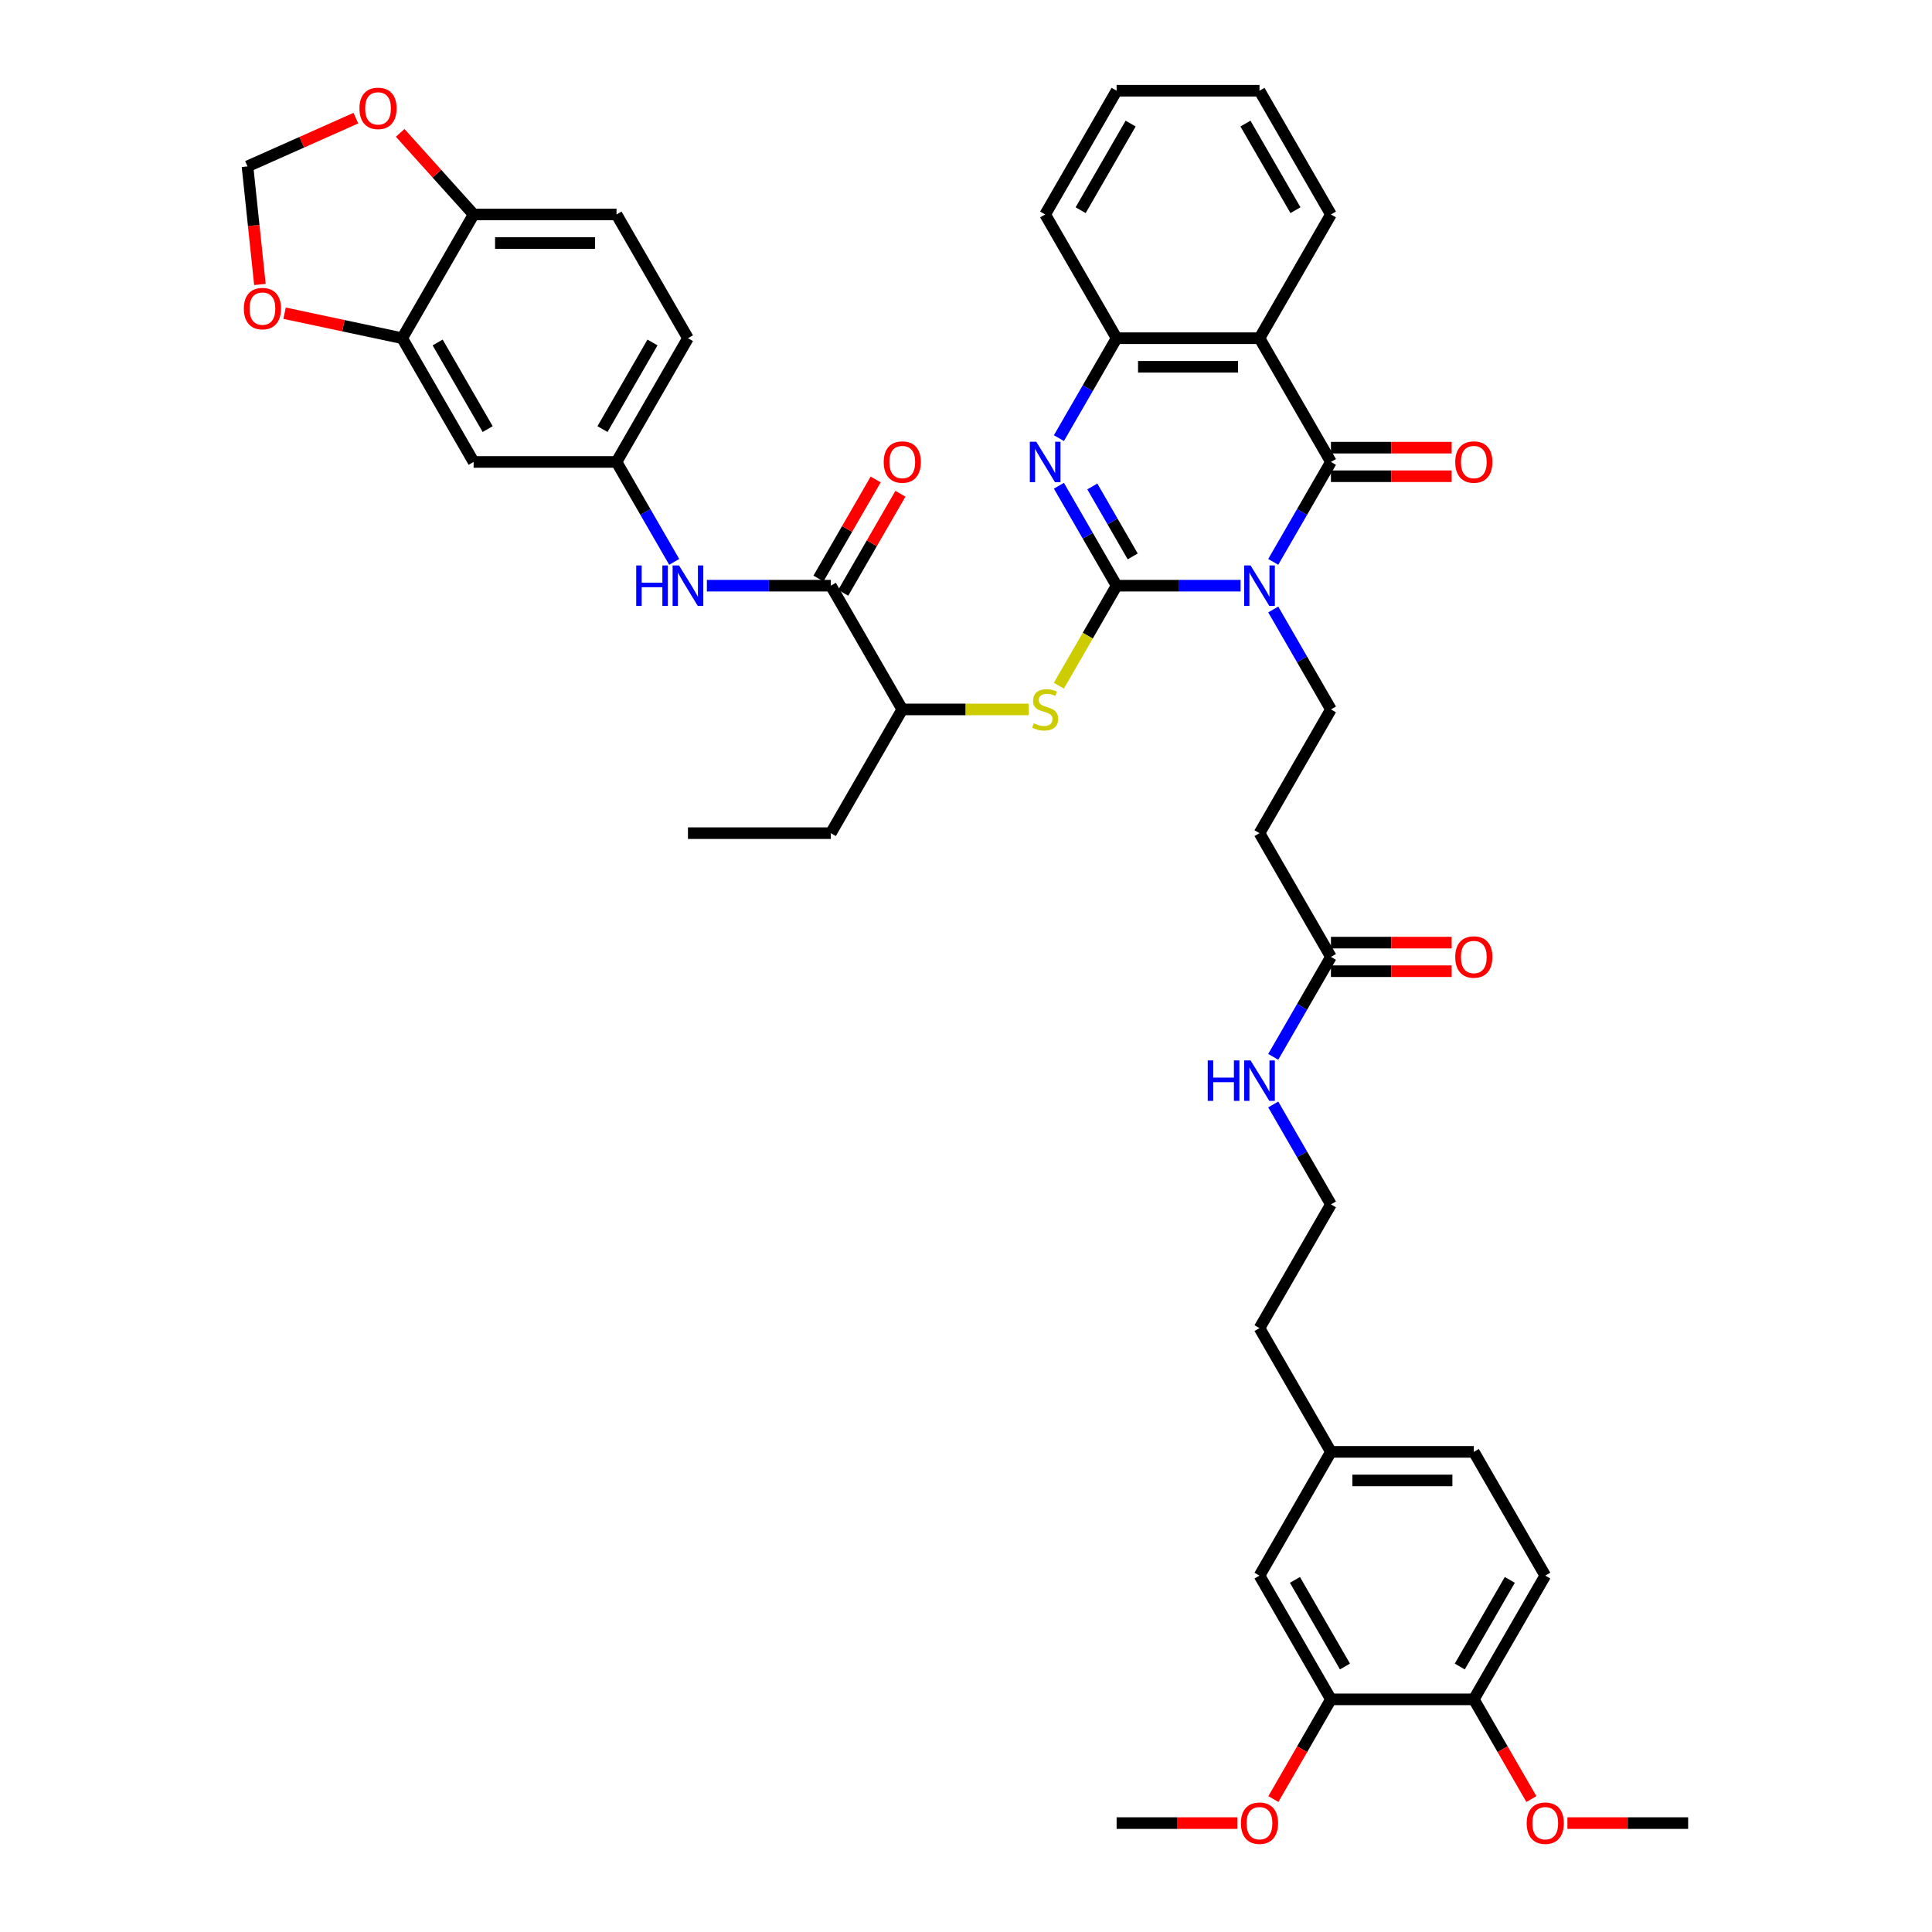 <?xml version='1.0' encoding='iso-8859-1'?>
<svg version='1.1' baseProfile='full'
              xmlns='http://www.w3.org/2000/svg'
                      xmlns:rdkit='http://www.rdkit.org/xml'
                      xmlns:xlink='http://www.w3.org/1999/xlink'
                  xml:space='preserve'
width='1000px' height='1000px' viewBox='0 0 1000 1000'>
<!-- END OF HEADER -->
<rect style='opacity:1.0;fill:#FFFFFF;stroke:none' width='1000' height='1000' x='0' y='0'> </rect>
<path class='bond-0' d='M 642.12,303.149 L 610.038,303.149' style='fill:none;fill-rule:evenodd;stroke:#0000FF;stroke-width:6px;stroke-linecap:butt;stroke-linejoin:miter;stroke-opacity:1' />
<path class='bond-0' d='M 610.038,303.149 L 577.955,303.149' style='fill:none;fill-rule:evenodd;stroke:#000000;stroke-width:6px;stroke-linecap:butt;stroke-linejoin:miter;stroke-opacity:1' />
<path class='bond-1' d='M 659.025,290.828 L 673.958,264.965' style='fill:none;fill-rule:evenodd;stroke:#0000FF;stroke-width:6px;stroke-linecap:butt;stroke-linejoin:miter;stroke-opacity:1' />
<path class='bond-1' d='M 673.958,264.965 L 688.89,239.101' style='fill:none;fill-rule:evenodd;stroke:#000000;stroke-width:6px;stroke-linecap:butt;stroke-linejoin:miter;stroke-opacity:1' />
<path class='bond-7' d='M 659.025,315.47 L 673.958,341.334' style='fill:none;fill-rule:evenodd;stroke:#0000FF;stroke-width:6px;stroke-linecap:butt;stroke-linejoin:miter;stroke-opacity:1' />
<path class='bond-7' d='M 673.958,341.334 L 688.89,367.197' style='fill:none;fill-rule:evenodd;stroke:#000000;stroke-width:6px;stroke-linecap:butt;stroke-linejoin:miter;stroke-opacity:1' />
<path class='bond-2' d='M 577.955,303.149 L 563.023,277.286' style='fill:none;fill-rule:evenodd;stroke:#000000;stroke-width:6px;stroke-linecap:butt;stroke-linejoin:miter;stroke-opacity:1' />
<path class='bond-2' d='M 563.023,277.286 L 548.091,251.422' style='fill:none;fill-rule:evenodd;stroke:#0000FF;stroke-width:6px;stroke-linecap:butt;stroke-linejoin:miter;stroke-opacity:1' />
<path class='bond-2' d='M 586.285,287.995 L 575.833,269.89' style='fill:none;fill-rule:evenodd;stroke:#000000;stroke-width:6px;stroke-linecap:butt;stroke-linejoin:miter;stroke-opacity:1' />
<path class='bond-2' d='M 575.833,269.89 L 565.38,251.786' style='fill:none;fill-rule:evenodd;stroke:#0000FF;stroke-width:6px;stroke-linecap:butt;stroke-linejoin:miter;stroke-opacity:1' />
<path class='bond-5' d='M 577.955,303.149 L 563.015,329.028' style='fill:none;fill-rule:evenodd;stroke:#000000;stroke-width:6px;stroke-linecap:butt;stroke-linejoin:miter;stroke-opacity:1' />
<path class='bond-5' d='M 563.015,329.028 L 548.074,354.906' style='fill:none;fill-rule:evenodd;stroke:#CCCC00;stroke-width:6px;stroke-linecap:butt;stroke-linejoin:miter;stroke-opacity:1' />
<path class='bond-3' d='M 688.89,239.101 L 651.912,175.053' style='fill:none;fill-rule:evenodd;stroke:#000000;stroke-width:6px;stroke-linecap:butt;stroke-linejoin:miter;stroke-opacity:1' />
<path class='bond-14' d='M 688.89,246.497 L 720.136,246.497' style='fill:none;fill-rule:evenodd;stroke:#000000;stroke-width:6px;stroke-linecap:butt;stroke-linejoin:miter;stroke-opacity:1' />
<path class='bond-14' d='M 720.136,246.497 L 751.383,246.497' style='fill:none;fill-rule:evenodd;stroke:#FF0000;stroke-width:6px;stroke-linecap:butt;stroke-linejoin:miter;stroke-opacity:1' />
<path class='bond-14' d='M 688.89,231.706 L 720.136,231.706' style='fill:none;fill-rule:evenodd;stroke:#000000;stroke-width:6px;stroke-linecap:butt;stroke-linejoin:miter;stroke-opacity:1' />
<path class='bond-14' d='M 720.136,231.706 L 751.383,231.706' style='fill:none;fill-rule:evenodd;stroke:#FF0000;stroke-width:6px;stroke-linecap:butt;stroke-linejoin:miter;stroke-opacity:1' />
<path class='bond-43' d='M 548.091,226.78 L 563.023,200.917' style='fill:none;fill-rule:evenodd;stroke:#0000FF;stroke-width:6px;stroke-linecap:butt;stroke-linejoin:miter;stroke-opacity:1' />
<path class='bond-43' d='M 563.023,200.917 L 577.955,175.053' style='fill:none;fill-rule:evenodd;stroke:#000000;stroke-width:6px;stroke-linecap:butt;stroke-linejoin:miter;stroke-opacity:1' />
<path class='bond-4' d='M 651.912,175.053 L 577.955,175.053' style='fill:none;fill-rule:evenodd;stroke:#000000;stroke-width:6px;stroke-linecap:butt;stroke-linejoin:miter;stroke-opacity:1' />
<path class='bond-4' d='M 640.818,189.845 L 589.049,189.845' style='fill:none;fill-rule:evenodd;stroke:#000000;stroke-width:6px;stroke-linecap:butt;stroke-linejoin:miter;stroke-opacity:1' />
<path class='bond-30' d='M 651.912,175.053 L 688.89,111.005' style='fill:none;fill-rule:evenodd;stroke:#000000;stroke-width:6px;stroke-linecap:butt;stroke-linejoin:miter;stroke-opacity:1' />
<path class='bond-35' d='M 577.955,175.053 L 540.977,111.005' style='fill:none;fill-rule:evenodd;stroke:#000000;stroke-width:6px;stroke-linecap:butt;stroke-linejoin:miter;stroke-opacity:1' />
<path class='bond-12' d='M 532.413,367.197 L 499.717,367.197' style='fill:none;fill-rule:evenodd;stroke:#CCCC00;stroke-width:6px;stroke-linecap:butt;stroke-linejoin:miter;stroke-opacity:1' />
<path class='bond-12' d='M 499.717,367.197 L 467.021,367.197' style='fill:none;fill-rule:evenodd;stroke:#000000;stroke-width:6px;stroke-linecap:butt;stroke-linejoin:miter;stroke-opacity:1' />
<path class='bond-6' d='M 430.043,303.149 L 467.021,367.197' style='fill:none;fill-rule:evenodd;stroke:#000000;stroke-width:6px;stroke-linecap:butt;stroke-linejoin:miter;stroke-opacity:1' />
<path class='bond-8' d='M 430.043,303.149 L 397.961,303.149' style='fill:none;fill-rule:evenodd;stroke:#000000;stroke-width:6px;stroke-linecap:butt;stroke-linejoin:miter;stroke-opacity:1' />
<path class='bond-8' d='M 397.961,303.149 L 365.878,303.149' style='fill:none;fill-rule:evenodd;stroke:#0000FF;stroke-width:6px;stroke-linecap:butt;stroke-linejoin:miter;stroke-opacity:1' />
<path class='bond-22' d='M 436.448,306.847 L 451.252,281.206' style='fill:none;fill-rule:evenodd;stroke:#000000;stroke-width:6px;stroke-linecap:butt;stroke-linejoin:miter;stroke-opacity:1' />
<path class='bond-22' d='M 451.252,281.206 L 466.056,255.564' style='fill:none;fill-rule:evenodd;stroke:#FF0000;stroke-width:6px;stroke-linecap:butt;stroke-linejoin:miter;stroke-opacity:1' />
<path class='bond-22' d='M 423.638,299.452 L 438.442,273.81' style='fill:none;fill-rule:evenodd;stroke:#000000;stroke-width:6px;stroke-linecap:butt;stroke-linejoin:miter;stroke-opacity:1' />
<path class='bond-22' d='M 438.442,273.81 L 453.246,248.168' style='fill:none;fill-rule:evenodd;stroke:#FF0000;stroke-width:6px;stroke-linecap:butt;stroke-linejoin:miter;stroke-opacity:1' />
<path class='bond-10' d='M 688.89,367.197 L 651.912,431.245' style='fill:none;fill-rule:evenodd;stroke:#000000;stroke-width:6px;stroke-linecap:butt;stroke-linejoin:miter;stroke-opacity:1' />
<path class='bond-18' d='M 348.973,290.828 L 334.041,264.965' style='fill:none;fill-rule:evenodd;stroke:#0000FF;stroke-width:6px;stroke-linecap:butt;stroke-linejoin:miter;stroke-opacity:1' />
<path class='bond-18' d='M 334.041,264.965 L 319.108,239.101' style='fill:none;fill-rule:evenodd;stroke:#000000;stroke-width:6px;stroke-linecap:butt;stroke-linejoin:miter;stroke-opacity:1' />
<path class='bond-9' d='M 208.174,175.053 L 245.152,239.101' style='fill:none;fill-rule:evenodd;stroke:#000000;stroke-width:6px;stroke-linecap:butt;stroke-linejoin:miter;stroke-opacity:1' />
<path class='bond-9' d='M 226.53,177.265 L 252.415,222.099' style='fill:none;fill-rule:evenodd;stroke:#000000;stroke-width:6px;stroke-linecap:butt;stroke-linejoin:miter;stroke-opacity:1' />
<path class='bond-17' d='M 208.174,175.053 L 177.736,168.583' style='fill:none;fill-rule:evenodd;stroke:#000000;stroke-width:6px;stroke-linecap:butt;stroke-linejoin:miter;stroke-opacity:1' />
<path class='bond-17' d='M 177.736,168.583 L 147.297,162.114' style='fill:none;fill-rule:evenodd;stroke:#FF0000;stroke-width:6px;stroke-linecap:butt;stroke-linejoin:miter;stroke-opacity:1' />
<path class='bond-45' d='M 208.174,175.053 L 245.152,111.005' style='fill:none;fill-rule:evenodd;stroke:#000000;stroke-width:6px;stroke-linecap:butt;stroke-linejoin:miter;stroke-opacity:1' />
<path class='bond-11' d='M 651.912,431.245 L 688.89,495.293' style='fill:none;fill-rule:evenodd;stroke:#000000;stroke-width:6px;stroke-linecap:butt;stroke-linejoin:miter;stroke-opacity:1' />
<path class='bond-24' d='M 688.89,502.689 L 720.136,502.689' style='fill:none;fill-rule:evenodd;stroke:#000000;stroke-width:6px;stroke-linecap:butt;stroke-linejoin:miter;stroke-opacity:1' />
<path class='bond-24' d='M 720.136,502.689 L 751.383,502.689' style='fill:none;fill-rule:evenodd;stroke:#FF0000;stroke-width:6px;stroke-linecap:butt;stroke-linejoin:miter;stroke-opacity:1' />
<path class='bond-24' d='M 688.89,487.898 L 720.136,487.898' style='fill:none;fill-rule:evenodd;stroke:#000000;stroke-width:6px;stroke-linecap:butt;stroke-linejoin:miter;stroke-opacity:1' />
<path class='bond-24' d='M 720.136,487.898 L 751.383,487.898' style='fill:none;fill-rule:evenodd;stroke:#FF0000;stroke-width:6px;stroke-linecap:butt;stroke-linejoin:miter;stroke-opacity:1' />
<path class='bond-26' d='M 688.89,495.293 L 673.958,521.157' style='fill:none;fill-rule:evenodd;stroke:#000000;stroke-width:6px;stroke-linecap:butt;stroke-linejoin:miter;stroke-opacity:1' />
<path class='bond-26' d='M 673.958,521.157 L 659.025,547.02' style='fill:none;fill-rule:evenodd;stroke:#0000FF;stroke-width:6px;stroke-linecap:butt;stroke-linejoin:miter;stroke-opacity:1' />
<path class='bond-36' d='M 467.021,367.197 L 430.043,431.245' style='fill:none;fill-rule:evenodd;stroke:#000000;stroke-width:6px;stroke-linecap:butt;stroke-linejoin:miter;stroke-opacity:1' />
<path class='bond-13' d='M 245.152,239.101 L 319.108,239.101' style='fill:none;fill-rule:evenodd;stroke:#000000;stroke-width:6px;stroke-linecap:butt;stroke-linejoin:miter;stroke-opacity:1' />
<path class='bond-15' d='M 688.89,879.581 L 651.912,815.533' style='fill:none;fill-rule:evenodd;stroke:#000000;stroke-width:6px;stroke-linecap:butt;stroke-linejoin:miter;stroke-opacity:1' />
<path class='bond-15' d='M 696.153,862.579 L 670.268,817.745' style='fill:none;fill-rule:evenodd;stroke:#000000;stroke-width:6px;stroke-linecap:butt;stroke-linejoin:miter;stroke-opacity:1' />
<path class='bond-32' d='M 688.89,879.581 L 673.992,905.386' style='fill:none;fill-rule:evenodd;stroke:#000000;stroke-width:6px;stroke-linecap:butt;stroke-linejoin:miter;stroke-opacity:1' />
<path class='bond-32' d='M 673.992,905.386 L 659.094,931.19' style='fill:none;fill-rule:evenodd;stroke:#FF0000;stroke-width:6px;stroke-linecap:butt;stroke-linejoin:miter;stroke-opacity:1' />
<path class='bond-46' d='M 688.89,879.581 L 762.846,879.581' style='fill:none;fill-rule:evenodd;stroke:#000000;stroke-width:6px;stroke-linecap:butt;stroke-linejoin:miter;stroke-opacity:1' />
<path class='bond-16' d='M 245.152,111.005 L 319.108,111.005' style='fill:none;fill-rule:evenodd;stroke:#000000;stroke-width:6px;stroke-linecap:butt;stroke-linejoin:miter;stroke-opacity:1' />
<path class='bond-16' d='M 256.246,125.797 L 308.015,125.797' style='fill:none;fill-rule:evenodd;stroke:#000000;stroke-width:6px;stroke-linecap:butt;stroke-linejoin:miter;stroke-opacity:1' />
<path class='bond-19' d='M 245.152,111.005 L 226.141,89.891' style='fill:none;fill-rule:evenodd;stroke:#000000;stroke-width:6px;stroke-linecap:butt;stroke-linejoin:miter;stroke-opacity:1' />
<path class='bond-19' d='M 226.141,89.891 L 207.129,68.776' style='fill:none;fill-rule:evenodd;stroke:#FF0000;stroke-width:6px;stroke-linecap:butt;stroke-linejoin:miter;stroke-opacity:1' />
<path class='bond-20' d='M 134.526,147.238 L 131.315,116.682' style='fill:none;fill-rule:evenodd;stroke:#FF0000;stroke-width:6px;stroke-linecap:butt;stroke-linejoin:miter;stroke-opacity:1' />
<path class='bond-20' d='M 131.315,116.682 L 128.103,86.126' style='fill:none;fill-rule:evenodd;stroke:#000000;stroke-width:6px;stroke-linecap:butt;stroke-linejoin:miter;stroke-opacity:1' />
<path class='bond-28' d='M 319.108,239.101 L 356.087,175.053' style='fill:none;fill-rule:evenodd;stroke:#000000;stroke-width:6px;stroke-linecap:butt;stroke-linejoin:miter;stroke-opacity:1' />
<path class='bond-28' d='M 311.846,222.099 L 337.73,177.265' style='fill:none;fill-rule:evenodd;stroke:#000000;stroke-width:6px;stroke-linecap:butt;stroke-linejoin:miter;stroke-opacity:1' />
<path class='bond-47' d='M 184.202,61.149 L 156.153,73.637' style='fill:none;fill-rule:evenodd;stroke:#FF0000;stroke-width:6px;stroke-linecap:butt;stroke-linejoin:miter;stroke-opacity:1' />
<path class='bond-47' d='M 156.153,73.637 L 128.103,86.126' style='fill:none;fill-rule:evenodd;stroke:#000000;stroke-width:6px;stroke-linecap:butt;stroke-linejoin:miter;stroke-opacity:1' />
<path class='bond-21' d='M 762.846,879.581 L 799.824,815.533' style='fill:none;fill-rule:evenodd;stroke:#000000;stroke-width:6px;stroke-linecap:butt;stroke-linejoin:miter;stroke-opacity:1' />
<path class='bond-21' d='M 755.583,862.579 L 781.468,817.745' style='fill:none;fill-rule:evenodd;stroke:#000000;stroke-width:6px;stroke-linecap:butt;stroke-linejoin:miter;stroke-opacity:1' />
<path class='bond-33' d='M 762.846,879.581 L 777.744,905.386' style='fill:none;fill-rule:evenodd;stroke:#000000;stroke-width:6px;stroke-linecap:butt;stroke-linejoin:miter;stroke-opacity:1' />
<path class='bond-33' d='M 777.744,905.386 L 792.642,931.19' style='fill:none;fill-rule:evenodd;stroke:#FF0000;stroke-width:6px;stroke-linecap:butt;stroke-linejoin:miter;stroke-opacity:1' />
<path class='bond-23' d='M 651.912,815.533 L 688.89,751.485' style='fill:none;fill-rule:evenodd;stroke:#000000;stroke-width:6px;stroke-linecap:butt;stroke-linejoin:miter;stroke-opacity:1' />
<path class='bond-25' d='M 319.108,111.005 L 356.087,175.053' style='fill:none;fill-rule:evenodd;stroke:#000000;stroke-width:6px;stroke-linecap:butt;stroke-linejoin:miter;stroke-opacity:1' />
<path class='bond-34' d='M 659.025,571.663 L 673.958,597.526' style='fill:none;fill-rule:evenodd;stroke:#0000FF;stroke-width:6px;stroke-linecap:butt;stroke-linejoin:miter;stroke-opacity:1' />
<path class='bond-34' d='M 673.958,597.526 L 688.89,623.389' style='fill:none;fill-rule:evenodd;stroke:#000000;stroke-width:6px;stroke-linecap:butt;stroke-linejoin:miter;stroke-opacity:1' />
<path class='bond-27' d='M 799.824,815.533 L 762.846,751.485' style='fill:none;fill-rule:evenodd;stroke:#000000;stroke-width:6px;stroke-linecap:butt;stroke-linejoin:miter;stroke-opacity:1' />
<path class='bond-29' d='M 688.89,751.485 L 651.912,687.437' style='fill:none;fill-rule:evenodd;stroke:#000000;stroke-width:6px;stroke-linecap:butt;stroke-linejoin:miter;stroke-opacity:1' />
<path class='bond-31' d='M 688.89,751.485 L 762.846,751.485' style='fill:none;fill-rule:evenodd;stroke:#000000;stroke-width:6px;stroke-linecap:butt;stroke-linejoin:miter;stroke-opacity:1' />
<path class='bond-31' d='M 699.983,766.277 L 751.753,766.277' style='fill:none;fill-rule:evenodd;stroke:#000000;stroke-width:6px;stroke-linecap:butt;stroke-linejoin:miter;stroke-opacity:1' />
<path class='bond-40' d='M 688.89,111.005 L 651.912,46.957' style='fill:none;fill-rule:evenodd;stroke:#000000;stroke-width:6px;stroke-linecap:butt;stroke-linejoin:miter;stroke-opacity:1' />
<path class='bond-40' d='M 670.533,108.794 L 644.649,63.96' style='fill:none;fill-rule:evenodd;stroke:#000000;stroke-width:6px;stroke-linecap:butt;stroke-linejoin:miter;stroke-opacity:1' />
<path class='bond-38' d='M 640.448,943.63 L 609.202,943.63' style='fill:none;fill-rule:evenodd;stroke:#FF0000;stroke-width:6px;stroke-linecap:butt;stroke-linejoin:miter;stroke-opacity:1' />
<path class='bond-38' d='M 609.202,943.63 L 577.955,943.63' style='fill:none;fill-rule:evenodd;stroke:#000000;stroke-width:6px;stroke-linecap:butt;stroke-linejoin:miter;stroke-opacity:1' />
<path class='bond-39' d='M 811.287,943.63 L 842.534,943.63' style='fill:none;fill-rule:evenodd;stroke:#FF0000;stroke-width:6px;stroke-linecap:butt;stroke-linejoin:miter;stroke-opacity:1' />
<path class='bond-39' d='M 842.534,943.63 L 873.78,943.63' style='fill:none;fill-rule:evenodd;stroke:#000000;stroke-width:6px;stroke-linecap:butt;stroke-linejoin:miter;stroke-opacity:1' />
<path class='bond-37' d='M 688.89,623.389 L 651.912,687.437' style='fill:none;fill-rule:evenodd;stroke:#000000;stroke-width:6px;stroke-linecap:butt;stroke-linejoin:miter;stroke-opacity:1' />
<path class='bond-44' d='M 540.977,111.005 L 577.955,46.957' style='fill:none;fill-rule:evenodd;stroke:#000000;stroke-width:6px;stroke-linecap:butt;stroke-linejoin:miter;stroke-opacity:1' />
<path class='bond-44' d='M 559.334,108.794 L 585.218,63.96' style='fill:none;fill-rule:evenodd;stroke:#000000;stroke-width:6px;stroke-linecap:butt;stroke-linejoin:miter;stroke-opacity:1' />
<path class='bond-41' d='M 430.043,431.245 L 356.087,431.245' style='fill:none;fill-rule:evenodd;stroke:#000000;stroke-width:6px;stroke-linecap:butt;stroke-linejoin:miter;stroke-opacity:1' />
<path class='bond-42' d='M 651.912,46.957 L 577.955,46.957' style='fill:none;fill-rule:evenodd;stroke:#000000;stroke-width:6px;stroke-linecap:butt;stroke-linejoin:miter;stroke-opacity:1' />
<path  class='atom-0' d='M 647.282 292.677
L 654.145 303.771
Q 654.826 304.865, 655.92 306.847
Q 657.015 308.829, 657.074 308.948
L 657.074 292.677
L 659.855 292.677
L 659.855 313.622
L 656.985 313.622
L 649.619 301.493
Q 648.761 300.073, 647.844 298.446
Q 646.957 296.819, 646.69 296.316
L 646.69 313.622
L 643.969 313.622
L 643.969 292.677
L 647.282 292.677
' fill='#0000FF'/>
<path  class='atom-3' d='M 536.348 228.629
L 543.211 239.723
Q 543.891 240.817, 544.986 242.799
Q 546.08 244.781, 546.139 244.9
L 546.139 228.629
L 548.92 228.629
L 548.92 249.574
L 546.051 249.574
L 538.685 237.445
Q 537.827 236.025, 536.91 234.398
Q 536.022 232.771, 535.756 232.268
L 535.756 249.574
L 533.034 249.574
L 533.034 228.629
L 536.348 228.629
' fill='#0000FF'/>
<path  class='atom-6' d='M 535.061 374.386
Q 535.297 374.475, 536.274 374.889
Q 537.25 375.303, 538.315 375.569
Q 539.409 375.806, 540.474 375.806
Q 542.456 375.806, 543.61 374.859
Q 544.764 373.883, 544.764 372.197
Q 544.764 371.043, 544.172 370.333
Q 543.61 369.623, 542.723 369.239
Q 541.835 368.854, 540.356 368.41
Q 538.492 367.848, 537.368 367.316
Q 536.274 366.783, 535.475 365.659
Q 534.706 364.535, 534.706 362.642
Q 534.706 360.009, 536.481 358.382
Q 538.285 356.755, 541.835 356.755
Q 544.261 356.755, 547.012 357.908
L 546.332 360.186
Q 543.817 359.151, 541.924 359.151
Q 539.883 359.151, 538.759 360.009
Q 537.634 360.837, 537.664 362.287
Q 537.664 363.411, 538.226 364.091
Q 538.818 364.772, 539.646 365.156
Q 540.504 365.541, 541.924 365.984
Q 543.817 366.576, 544.941 367.168
Q 546.065 367.759, 546.864 368.972
Q 547.692 370.156, 547.692 372.197
Q 547.692 375.096, 545.74 376.664
Q 543.817 378.202, 540.593 378.202
Q 538.729 378.202, 537.309 377.788
Q 535.919 377.403, 534.262 376.723
L 535.061 374.386
' fill='#CCCC00'/>
<path  class='atom-9' d='M 329.3 292.677
L 332.139 292.677
L 332.139 301.581
L 342.848 301.581
L 342.848 292.677
L 345.688 292.677
L 345.688 313.622
L 342.848 313.622
L 342.848 303.948
L 332.139 303.948
L 332.139 313.622
L 329.3 313.622
L 329.3 292.677
' fill='#0000FF'/>
<path  class='atom-9' d='M 351.457 292.677
L 358.32 303.771
Q 359 304.865, 360.095 306.847
Q 361.19 308.829, 361.249 308.948
L 361.249 292.677
L 364.029 292.677
L 364.029 313.622
L 361.16 313.622
L 353.794 301.493
Q 352.936 300.073, 352.019 298.446
Q 351.131 296.819, 350.865 296.316
L 350.865 313.622
L 348.144 313.622
L 348.144 292.677
L 351.457 292.677
' fill='#0000FF'/>
<path  class='atom-15' d='M 753.232 239.161
Q 753.232 234.131, 755.717 231.321
Q 758.202 228.511, 762.846 228.511
Q 767.491 228.511, 769.975 231.321
Q 772.46 234.131, 772.46 239.161
Q 772.46 244.249, 769.946 247.148
Q 767.431 250.017, 762.846 250.017
Q 758.231 250.017, 755.717 247.148
Q 753.232 244.278, 753.232 239.161
M 762.846 247.651
Q 766.041 247.651, 767.757 245.521
Q 769.502 243.361, 769.502 239.161
Q 769.502 235.049, 767.757 232.978
Q 766.041 230.877, 762.846 230.877
Q 759.651 230.877, 757.906 232.948
Q 756.19 235.019, 756.19 239.161
Q 756.19 243.391, 757.906 245.521
Q 759.651 247.651, 762.846 247.651
' fill='#FF0000'/>
<path  class='atom-18' d='M 126.22 159.736
Q 126.22 154.707, 128.704 151.897
Q 131.189 149.086, 135.834 149.086
Q 140.478 149.086, 142.963 151.897
Q 145.448 154.707, 145.448 159.736
Q 145.448 164.824, 142.934 167.723
Q 140.419 170.593, 135.834 170.593
Q 131.219 170.593, 128.704 167.723
Q 126.22 164.854, 126.22 159.736
M 135.834 168.226
Q 139.029 168.226, 140.745 166.096
Q 142.49 163.937, 142.49 159.736
Q 142.49 155.624, 140.745 153.553
Q 139.029 151.453, 135.834 151.453
Q 132.639 151.453, 130.894 153.524
Q 129.178 155.595, 129.178 159.736
Q 129.178 163.966, 130.894 166.096
Q 132.639 168.226, 135.834 168.226
' fill='#FF0000'/>
<path  class='atom-20' d='M 186.051 56.104
Q 186.051 51.075, 188.536 48.265
Q 191.021 45.455, 195.666 45.455
Q 200.31 45.455, 202.795 48.265
Q 205.28 51.075, 205.28 56.104
Q 205.28 61.192, 202.766 64.091
Q 200.251 66.961, 195.666 66.961
Q 191.051 66.961, 188.536 64.091
Q 186.051 61.222, 186.051 56.104
M 195.666 64.594
Q 198.861 64.594, 200.576 62.465
Q 202.322 60.305, 202.322 56.104
Q 202.322 51.992, 200.576 49.922
Q 198.861 47.821, 195.666 47.821
Q 192.471 47.821, 190.725 49.892
Q 189.01 51.963, 189.01 56.104
Q 189.01 60.334, 190.725 62.465
Q 192.471 64.594, 195.666 64.594
' fill='#FF0000'/>
<path  class='atom-23' d='M 457.407 239.161
Q 457.407 234.131, 459.892 231.321
Q 462.377 228.511, 467.021 228.511
Q 471.665 228.511, 474.15 231.321
Q 476.635 234.131, 476.635 239.161
Q 476.635 244.249, 474.121 247.148
Q 471.606 250.017, 467.021 250.017
Q 462.406 250.017, 459.892 247.148
Q 457.407 244.278, 457.407 239.161
M 467.021 247.651
Q 470.216 247.651, 471.932 245.521
Q 473.677 243.361, 473.677 239.161
Q 473.677 235.049, 471.932 232.978
Q 470.216 230.877, 467.021 230.877
Q 463.826 230.877, 462.081 232.948
Q 460.365 235.019, 460.365 239.161
Q 460.365 243.391, 462.081 245.521
Q 463.826 247.651, 467.021 247.651
' fill='#FF0000'/>
<path  class='atom-25' d='M 753.232 495.353
Q 753.232 490.324, 755.717 487.513
Q 758.202 484.703, 762.846 484.703
Q 767.491 484.703, 769.975 487.513
Q 772.46 490.324, 772.46 495.353
Q 772.46 500.441, 769.946 503.34
Q 767.431 506.209, 762.846 506.209
Q 758.231 506.209, 755.717 503.34
Q 753.232 500.47, 753.232 495.353
M 762.846 503.843
Q 766.041 503.843, 767.757 501.713
Q 769.502 499.553, 769.502 495.353
Q 769.502 491.241, 767.757 489.17
Q 766.041 487.069, 762.846 487.069
Q 759.651 487.069, 757.906 489.14
Q 756.19 491.211, 756.19 495.353
Q 756.19 499.583, 757.906 501.713
Q 759.651 503.843, 762.846 503.843
' fill='#FF0000'/>
<path  class='atom-27' d='M 625.125 548.869
L 627.965 548.869
L 627.965 557.774
L 638.673 557.774
L 638.673 548.869
L 641.513 548.869
L 641.513 569.814
L 638.673 569.814
L 638.673 560.14
L 627.965 560.14
L 627.965 569.814
L 625.125 569.814
L 625.125 548.869
' fill='#0000FF'/>
<path  class='atom-27' d='M 647.282 548.869
L 654.145 559.963
Q 654.826 561.057, 655.92 563.039
Q 657.015 565.021, 657.074 565.14
L 657.074 548.869
L 659.855 548.869
L 659.855 569.814
L 656.985 569.814
L 649.619 557.685
Q 648.761 556.265, 647.844 554.638
Q 646.957 553.011, 646.69 552.508
L 646.69 569.814
L 643.969 569.814
L 643.969 548.869
L 647.282 548.869
' fill='#0000FF'/>
<path  class='atom-33' d='M 642.297 943.689
Q 642.297 938.66, 644.782 935.849
Q 647.267 933.039, 651.912 933.039
Q 656.556 933.039, 659.041 935.849
Q 661.526 938.66, 661.526 943.689
Q 661.526 948.777, 659.011 951.676
Q 656.497 954.545, 651.912 954.545
Q 647.297 954.545, 644.782 951.676
Q 642.297 948.806, 642.297 943.689
M 651.912 952.179
Q 655.107 952.179, 656.822 950.049
Q 658.568 947.889, 658.568 943.689
Q 658.568 939.577, 656.822 937.506
Q 655.107 935.406, 651.912 935.406
Q 648.717 935.406, 646.971 937.476
Q 645.256 939.547, 645.256 943.689
Q 645.256 947.919, 646.971 950.049
Q 648.717 952.179, 651.912 952.179
' fill='#FF0000'/>
<path  class='atom-34' d='M 790.21 943.689
Q 790.21 938.66, 792.695 935.849
Q 795.18 933.039, 799.824 933.039
Q 804.469 933.039, 806.954 935.849
Q 809.439 938.66, 809.439 943.689
Q 809.439 948.777, 806.924 951.676
Q 804.409 954.545, 799.824 954.545
Q 795.209 954.545, 792.695 951.676
Q 790.21 948.806, 790.21 943.689
M 799.824 952.179
Q 803.019 952.179, 804.735 950.049
Q 806.48 947.889, 806.48 943.689
Q 806.48 939.577, 804.735 937.506
Q 803.019 935.406, 799.824 935.406
Q 796.629 935.406, 794.884 937.476
Q 793.168 939.547, 793.168 943.689
Q 793.168 947.919, 794.884 950.049
Q 796.629 952.179, 799.824 952.179
' fill='#FF0000'/>
</svg>
